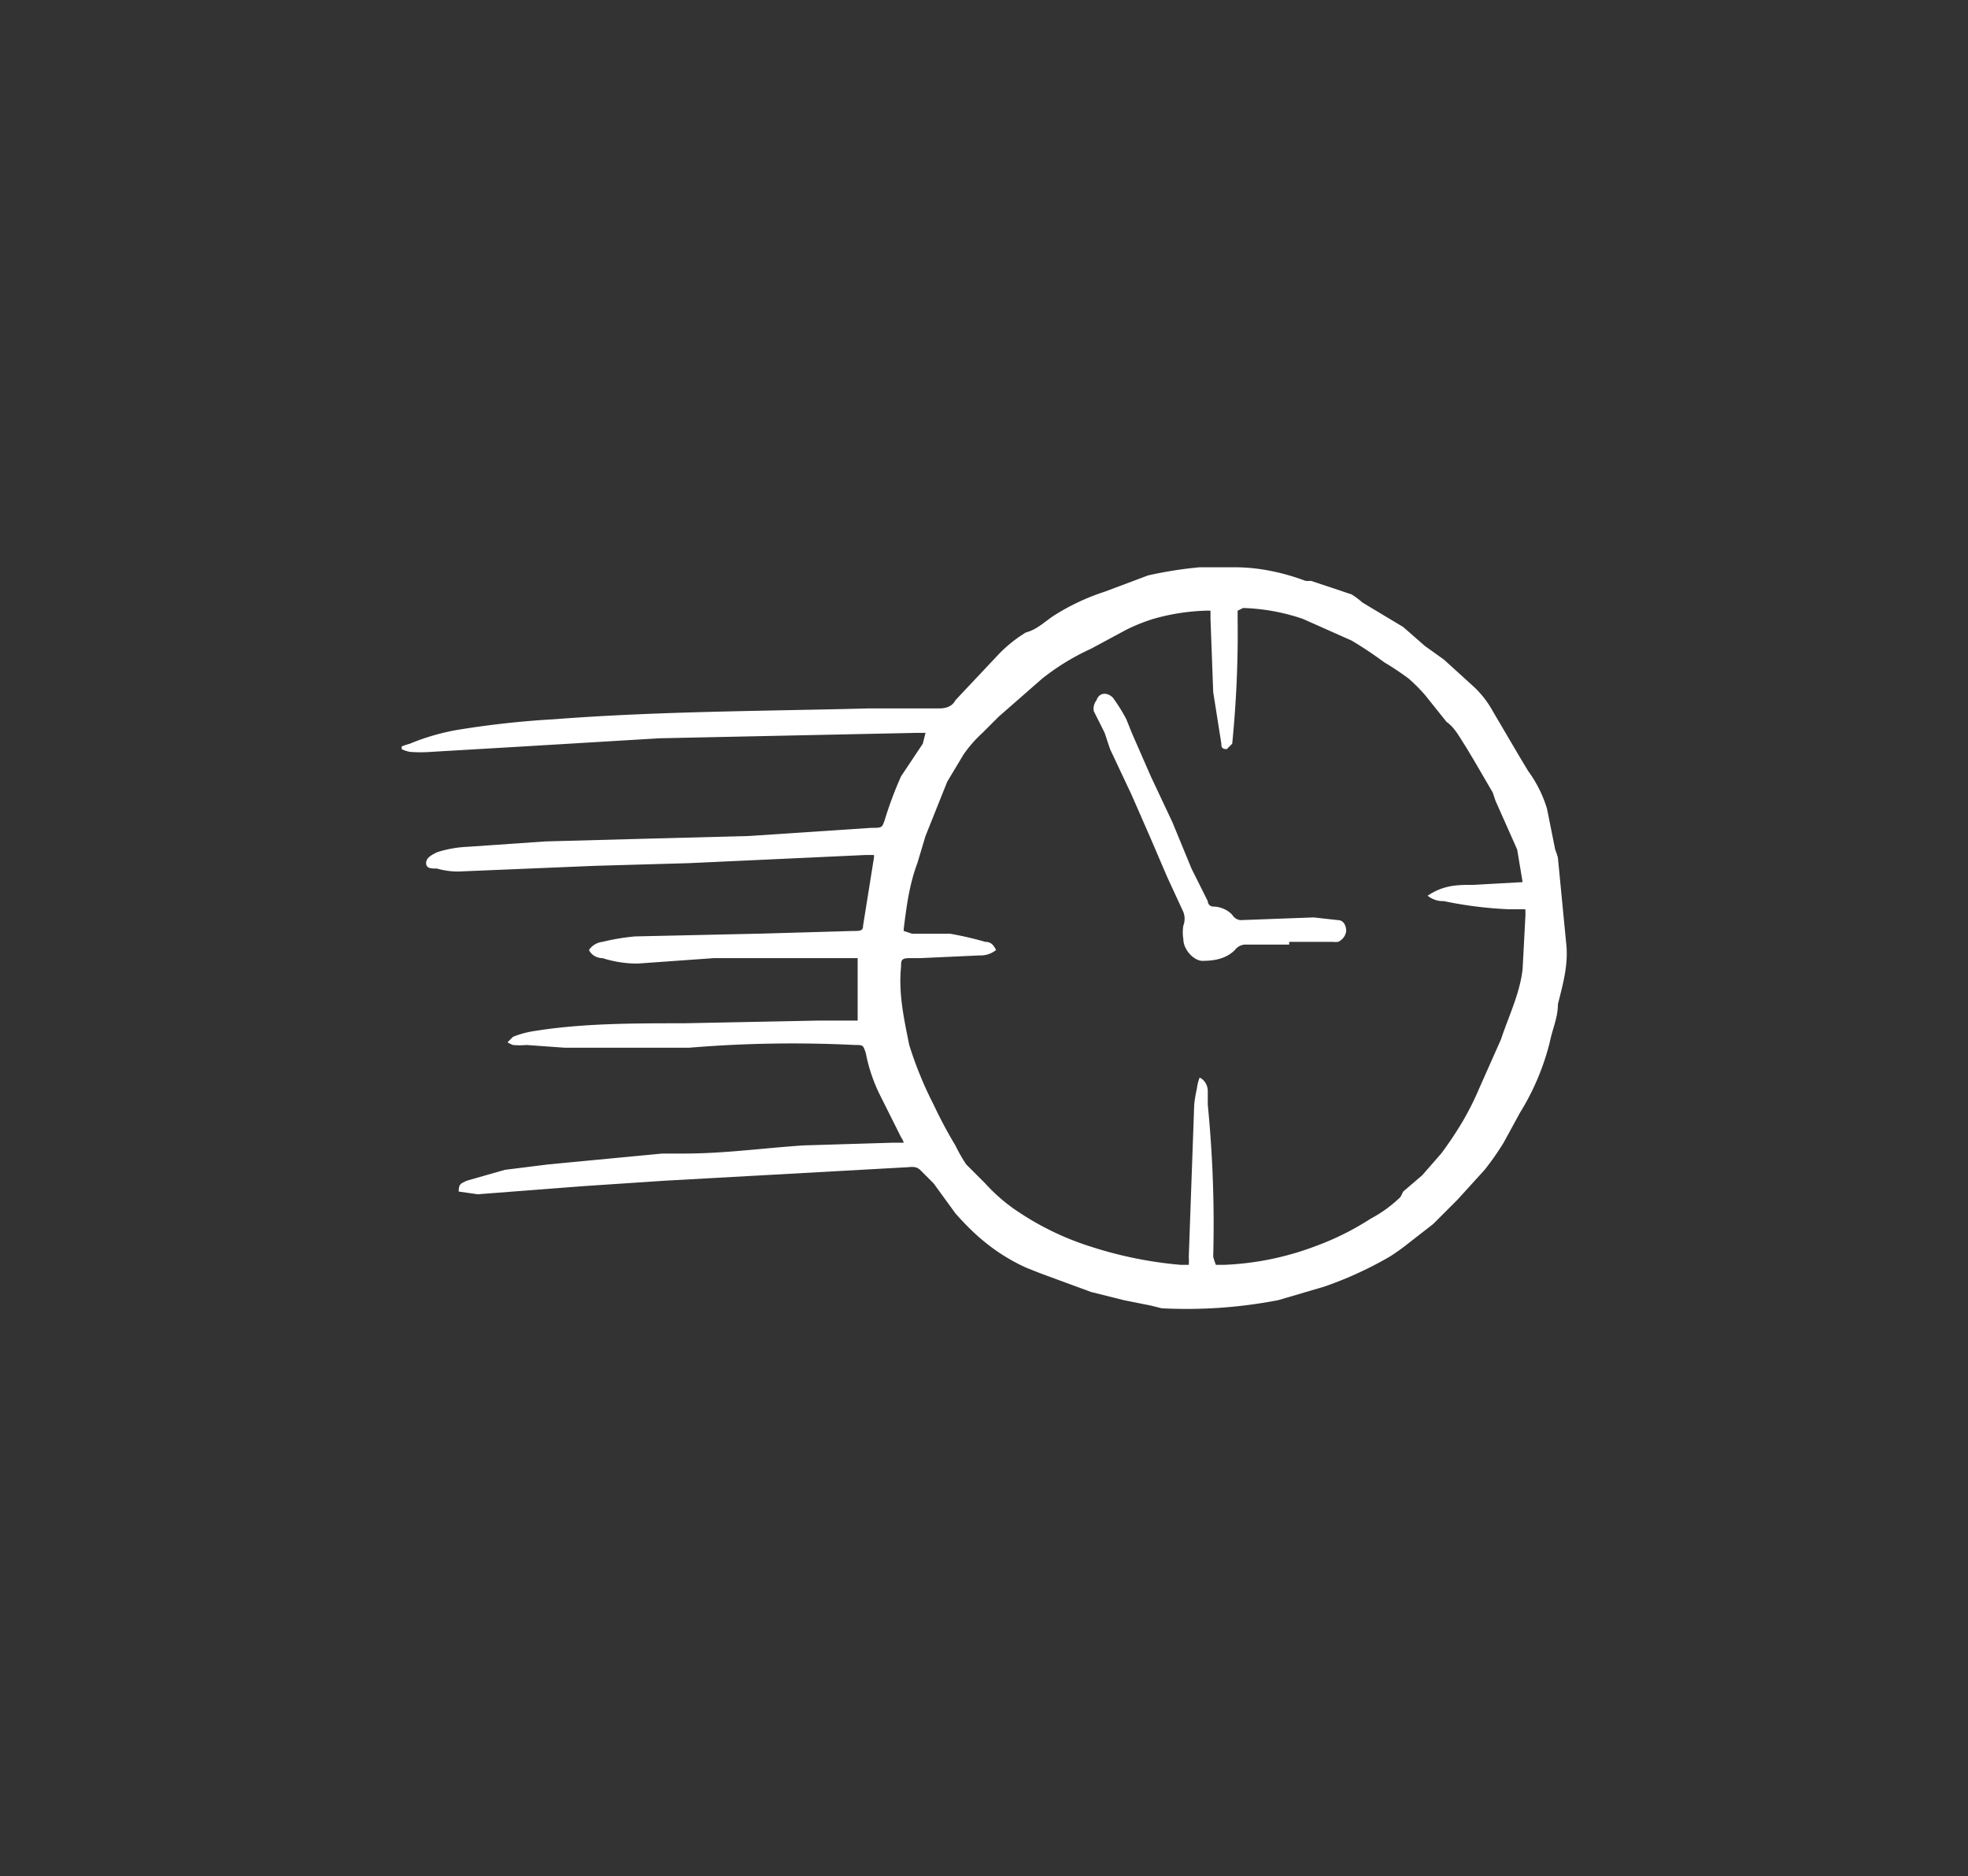<svg
  data-name="Ebene 1"
  xmlns="http://www.w3.org/2000/svg"
  viewBox="0 0 725.1 691.2"
  fill="white"
>
  <rect x="0" y="0" width="725.1" height="691.2" fill="#333333" stroke="none"/>
  <path d="M341 270h-3l-95 2-50 3-34 2a51 51 0 0 1-8 0 12 12 0 0 1-3-1v-1a27 27 0 0 1 3-1 83 83 0 0 1 17-5 337 337 0 0 1 36-4c39-3 78-3 116-4h26c3 0 5-1 6-3l16-17a50 50 0 0 1 10-8c4-1 7-4 10-6a82 82 0 0 1 19-9l16-6a149 149 0 0 1 19-3h13c9 0 18 2 26 5a12 12 0 0 0 2 0l15 5a29 29 0 0 1 4 3l15 9 8 7 7 5 11 10a36 36 0 0 1 7 9l10 17 3 5a46 46 0 0 1 7 14l3 15a25 25 0 0 1 1 3l3 31c1 8-1 15-3 23 0 5-2 9-3 14a91 91 0 0 1-11 26l-6 11a103 103 0 0 1-7 10l-10 11-9 9-9 7a76 76 0 0 1-7 5 138 138 0 0 1-24 11l-17 5a177 177 0 0 1-43 3l-4-1-10-2-12-3-19-7-5-2c-11-5-19-12-26-20l-8-11-5-5a4 4 0 0 0-2-1 7 7 0 0 0-2 0l-54 3-36 2-30 2-39 3-7-1c0-3 1-3 3-4l14-4 16-2 42-4h8c15 0 29-2 44-3l33-1h4a8 8 0 0 0-1-2l-8-16a61 61 0 0 1-5-15c-1-3-1-3-4-3a461 461 0 0 0-61 1h-46l-14-1a28 28 0 0 1-5 0 10 10 0 0 1-2-1l2-2a34 34 0 0 1 7-2c18-3 37-3 56-3l50-1h14v-23h-53l-28 2a42 42 0 0 1-13-2c-2 0-4-1-5-3a7 7 0 0 1 5-3 80 80 0 0 1 12-2l45-1 35-1c3 0 4 0 4-2l4-25a7 7 0 0 0 0-1h-3l-65 3-35 1-48 2a28 28 0 0 1-10-1c-2 0-4 0-4-2s2-3 4-4a42 42 0 0 1 11-2l29-2 37-1 38-1 45-3c4 0 4 0 5-3a139 139 0 0 1 6-16l8-12 1-4Zm115-45v3a410 410 0 0 1-2 46l-2 2c-2 0-2-1-2-2l-3-19-1-27v-3a22 22 0 0 0-2 0 78 78 0 0 0-19 3 66 66 0 0 0-10 4l-13 7a87 87 0 0 0-18 11l-16 14-6 6a47 47 0 0 0-7 8l-6 10-8 20-3 10c-3 8-4 16-5 24a4 4 0 0 0 0 1l3 1h14a121 121 0 0 1 13 3c2 0 3 1 4 3a9 9 0 0 1-6 2l-22 1h-4c-3 0-3 1-3 3-1 10 1 19 3 29a138 138 0 0 0 9 22 163 163 0 0 0 8 15 58 58 0 0 0 4 7l7 7a64 64 0 0 0 13 11 104 104 0 0 0 25 12 149 149 0 0 0 34 7h3a24 24 0 0 0 0-3l2-56a49 49 0 0 1 1-6 16 16 0 0 1 1-4c2 1 3 3 3 5v5a449 449 0 0 1 2 56 23 23 0 0 0 1 3h3a107 107 0 0 0 34-7 101 101 0 0 0 20-10 48 48 0 0 0 11-8l1-2 7-6 7-8a134 134 0 0 0 8-12 105 105 0 0 0 6-12l8-18c3-9 7-17 8-26l1-19a23 23 0 0 0 0-3h-6a148 148 0 0 1-24-3 9 9 0 0 1-6-2c6-4 11-4 17-4l18-1-2-12-8-18-1-3-7-12-3-5c-2-3-4-7-7-9l-8-10a64 64 0 0 0-6-6 102 102 0 0 0-9-6 142 142 0 0 0-12-8l-18-8a75 75 0 0 0-22-4l-2 1Z" />
  <path d="M475 348h-16a5 5 0 0 0-4 2c-3 3-7 4-12 4-3 0-7-4-7-8a15 15 0 0 1 0-5 7 7 0 0 0 0-5l-6-13-6-14-7-16-8-17-2-6-4-8a5 5 0 0 1 1-4c1-3 4-3 6-1a63 63 0 0 1 5 8l2 5 7 16 8 17 7 17 6 12a2 2 0 0 0 2 2 10 10 0 0 1 7 3 4 4 0 0 0 3 2l27-1 9 1c2 0 3 2 3 4a5 5 0 0 1-3 4 8 8 0 0 1-2 0h-16Z" />
</svg>